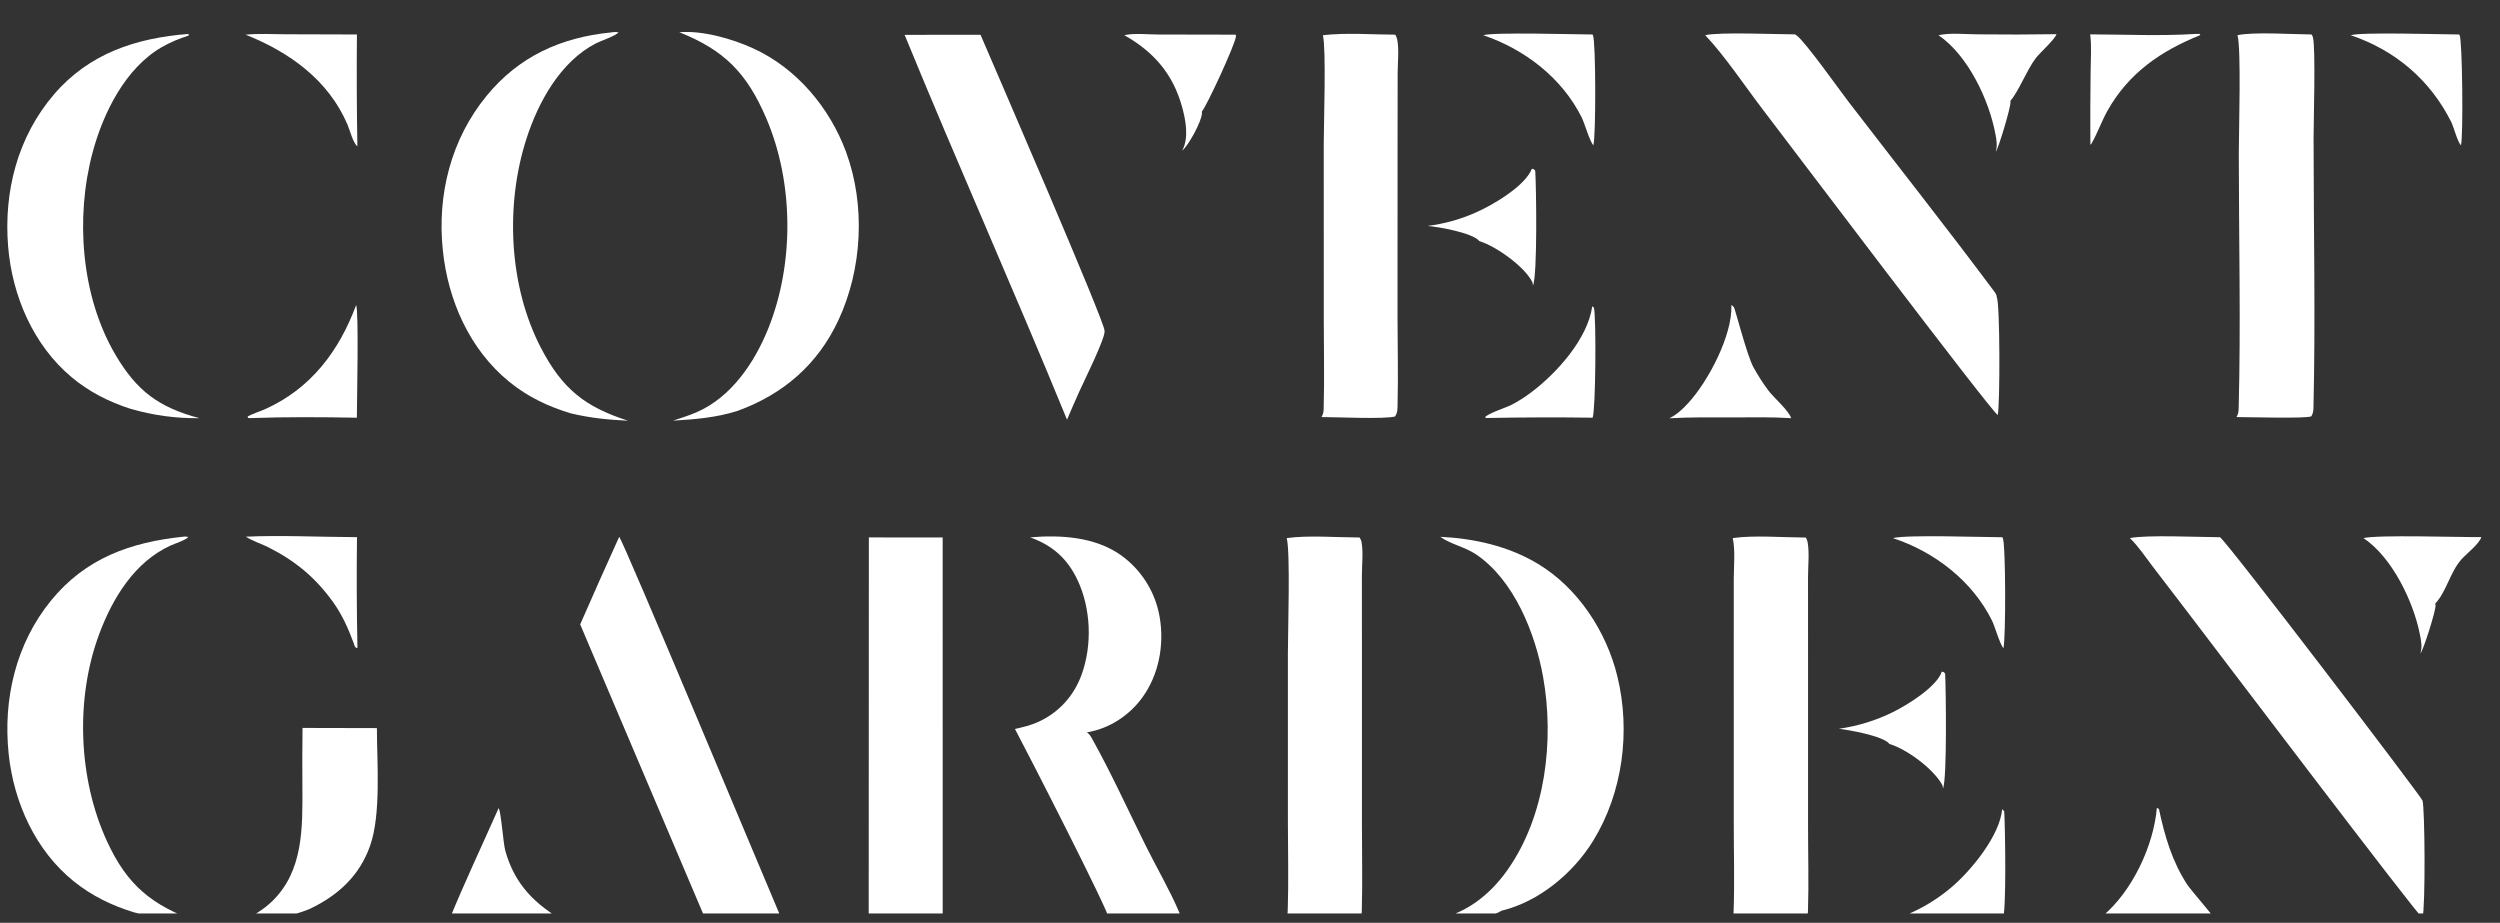 <svg width="149" height="55" viewBox="0 0 149 55" fill="none" xmlns="http://www.w3.org/2000/svg">
<rect x="0" y="0" width="149" height="55" fill="#333333" stroke="none"/>
<g clip-path="url(#clip0_14449_2094)">
<path d="M126.942 32.071C127.908 31.864 131.146 32.015 132.313 32.019C132.797 32.363 144.345 47.524 144.379 47.711C144.525 48.098 144.562 54.107 144.381 54.706C144.121 54.601 131.816 38.36 130.56 36.717L128.304 33.767C127.872 33.202 127.452 32.563 126.942 32.071Z" fill="white"/>
<path d="M101.63 2.098C102.442 1.899 105.914 2.047 106.985 2.049C107.023 2.072 107.059 2.097 107.094 2.124C107.631 2.536 109.644 5.379 110.17 6.063C113.061 9.826 116.013 13.557 118.848 17.361C118.935 17.478 118.99 17.554 119.007 17.703C119.203 18.077 119.205 24.109 119.066 24.734C118.713 24.578 106.393 8.267 105.053 6.514C104.021 5.164 102.761 3.277 101.63 2.098Z" fill="white"/>
<path d="M133.353 2.098C134.297 1.888 136.69 2.049 137.769 2.054C137.806 2.108 137.837 2.166 137.853 2.23C138.019 2.908 137.889 7.236 137.889 8.247C137.891 13.582 138.007 18.944 137.883 24.276C137.879 24.48 137.864 24.631 137.757 24.81C137.505 24.961 133.95 24.856 133.292 24.857C133.301 24.843 133.309 24.83 133.317 24.817C133.41 24.656 133.42 24.494 133.425 24.314C133.557 19.274 133.433 14.197 133.432 9.154C133.432 7.866 133.586 2.879 133.353 2.098Z" fill="white"/>
<path d="M103.273 32.071C104.483 31.887 106.355 32.034 107.628 32.039C107.676 32.122 107.716 32.211 107.733 32.306C107.848 32.954 107.758 33.743 107.758 34.408L107.76 39.197L107.76 49.244C107.759 50.926 107.809 52.625 107.755 54.305C107.748 54.495 107.719 54.627 107.607 54.784C107.206 54.941 103.921 54.821 103.191 54.82C103.295 54.655 103.316 54.511 103.323 54.32C103.384 52.588 103.332 50.838 103.333 49.103L103.332 38.95L103.333 34.499C103.334 33.733 103.43 32.819 103.273 32.071Z" fill="white"/>
<path d="M76.688 32.071C77.962 31.89 79.713 32.033 81.034 32.035C81.087 32.122 81.131 32.215 81.149 32.316C81.257 32.921 81.169 33.677 81.169 34.298L81.171 38.956L81.171 49.079C81.17 50.802 81.21 52.536 81.164 54.258C81.159 54.456 81.142 54.6 81.031 54.771C80.795 54.92 77.267 54.823 76.617 54.824C76.718 54.636 76.742 54.469 76.749 54.259C76.807 52.521 76.759 50.764 76.759 49.023L76.758 38.955C76.758 37.647 76.912 32.9 76.688 32.071Z" fill="white"/>
<path d="M51.784 32.03L56.183 32.035L56.184 54.818L51.775 54.822L51.784 32.03Z" fill="white"/>
<path d="M78.844 2.099C80.235 1.938 81.755 2.062 83.158 2.066C83.213 2.154 83.251 2.252 83.272 2.354C83.395 2.946 83.3 3.743 83.3 4.355L83.295 8.958L83.292 18.834C83.294 20.594 83.34 22.366 83.295 24.124C83.287 24.412 83.301 24.577 83.142 24.823C82.471 24.993 79.694 24.857 78.758 24.857C78.766 24.843 78.775 24.83 78.783 24.817C78.872 24.665 78.886 24.511 78.891 24.339C78.94 22.568 78.897 20.785 78.897 19.013L78.896 8.535C78.896 7.365 79.049 2.939 78.844 2.099Z" fill="white"/>
<path d="M61.396 32.025C63.227 31.869 65.267 31.998 66.81 33.09C68.044 33.976 68.875 35.313 69.121 36.808C69.397 38.446 69.066 40.216 68.082 41.573C67.302 42.649 66.1 43.433 64.78 43.648C64.923 43.751 64.997 43.863 65.081 44.014C66.236 46.083 67.231 48.279 68.285 50.403C68.931 51.705 69.717 53.043 70.279 54.368C70.371 54.586 70.388 54.592 70.298 54.812C68.91 54.856 67.507 54.818 66.117 54.82C66.177 54.474 61.128 44.635 60.492 43.446C60.977 43.338 61.449 43.226 61.901 43.017C63.124 42.453 64.007 41.466 64.464 40.208C65.107 38.439 65.022 36.261 64.215 34.558C63.609 33.279 62.717 32.501 61.396 32.025Z" fill="white"/>
<path d="M53.915 2.077L58.439 2.074C59.236 3.929 65.866 19.222 65.831 19.711C65.913 20.095 64.584 22.761 64.326 23.336C64.071 23.89 63.836 24.454 63.595 25.014C60.451 17.335 57.063 9.754 53.915 2.077Z" fill="white"/>
<path d="M36.904 31.995C37.153 32.235 45.657 52.607 46.603 54.821L44.307 54.818L42.059 54.819L34.579 37.214C35.342 35.469 36.117 33.729 36.904 31.995Z" fill="white"/>
<path d="M11.242 2.022L11.242 2.119C10.683 2.303 10.157 2.513 9.645 2.808C7.465 4.061 6.144 6.749 5.52 9.082C4.484 12.952 4.827 17.633 6.869 21.124C8.15 23.314 9.483 24.287 11.891 24.924C10.493 24.943 9.101 24.752 7.76 24.359C6.479 23.946 5.299 23.345 4.265 22.479C1.98 20.564 0.726 17.624 0.485 14.696C0.215 11.424 1.047 8.164 3.21 5.635C5.306 3.184 8.107 2.264 11.242 2.022Z" fill="white"/>
<path d="M85.846 31.993C87.873 32.095 89.905 32.547 91.657 33.602C94.049 35.043 95.743 37.634 96.396 40.313C97.191 43.577 96.722 47.236 94.951 50.113C93.768 52.036 91.723 53.743 89.49 54.278C88.768 54.788 86.149 54.891 85.18 54.886C85.222 54.879 85.264 54.872 85.306 54.865C87.259 54.528 88.738 53.426 89.864 51.824C92.11 48.625 92.646 44.138 91.97 40.352C91.506 37.752 90.246 34.575 87.975 33.042C87.342 32.615 86.436 32.419 85.884 32.021C85.871 32.012 85.859 32.002 85.846 31.993Z" fill="white"/>
<path d="M10.931 31.987C11.028 31.966 11.126 31.988 11.223 32.002C11.12 32.172 10.38 32.415 10.159 32.517C8.011 33.501 6.709 35.653 5.912 37.792C4.478 41.643 4.662 46.425 6.383 50.154C7.601 52.793 9.054 53.937 11.716 54.916C10.445 54.805 9.228 54.698 7.99 54.377C6.687 53.981 5.47 53.391 4.407 52.536C2.114 50.693 0.824 47.829 0.518 44.946C0.172 41.681 0.94 38.371 3.041 35.793C5.092 33.275 7.777 32.313 10.931 31.987Z" fill="white"/>
<path d="M36.404 1.935C36.572 1.904 36.691 1.903 36.86 1.926C36.707 2.139 35.806 2.435 35.527 2.578C33.403 3.668 32.081 6.08 31.376 8.27C30.109 12.206 30.318 17.032 32.237 20.728C33.506 23.172 34.86 24.253 37.432 25.074C36.273 25.02 35.155 24.911 34.025 24.637C32.688 24.238 31.453 23.65 30.367 22.768C27.981 20.832 26.692 17.885 26.388 14.877C26.054 11.579 26.886 8.289 29.006 5.705C30.925 3.365 33.424 2.232 36.404 1.935Z" fill="white"/>
<path d="M40.486 1.92C41.879 1.807 43.634 2.311 44.879 2.878C47.471 4.058 49.449 6.412 50.424 9.055C51.596 12.23 51.394 16.042 49.962 19.099C48.726 21.736 46.684 23.495 43.963 24.487C42.702 24.89 41.425 24.992 40.113 25.072C40.568 24.919 41.036 24.774 41.478 24.586C43.571 23.694 44.962 21.628 45.784 19.591C47.343 15.724 47.313 10.873 45.664 7.036C44.513 4.355 43.171 2.99 40.486 1.92Z" fill="white"/>
<path d="M18.031 43.385L22.463 43.395C22.465 45.44 22.724 48.525 22.054 50.418C21.424 52.198 20.151 53.364 18.474 54.165C17.199 54.71 15.799 54.777 14.436 54.907C15.094 54.563 15.698 54.225 16.233 53.703C18.089 51.891 18.031 49.316 18.023 46.922C18.014 45.743 18.016 44.564 18.031 43.385Z" fill="white"/>
<path d="M103.191 18.177C103.233 18.214 103.311 18.265 103.341 18.309C103.416 18.419 104.116 21.163 104.496 21.872C104.766 22.365 105.07 22.84 105.408 23.29C105.726 23.71 106.607 24.463 106.755 24.923C105.59 24.847 104.413 24.877 103.246 24.878C101.997 24.877 100.744 24.86 99.496 24.928C99.937 24.711 100.275 24.394 100.606 24.036C101.806 22.743 103.266 19.968 103.191 18.177Z" fill="white"/>
<path d="M140.865 32.071C141.737 31.86 146.609 32.026 147.882 32.011C147.796 32.389 146.975 33.025 146.693 33.347C146.023 34.109 145.806 35.267 145.139 35.974C145.149 36.007 145.159 36.045 145.16 36.08C145.169 36.42 144.448 38.711 144.252 38.959C144.376 38.548 144.304 38.206 144.222 37.793C143.835 35.845 142.568 33.209 140.865 32.071Z" fill="white"/>
<path d="M115.536 2.099C116.238 1.941 117.154 2.045 117.881 2.047C119.442 2.065 121.005 2.061 122.567 2.037C122.484 2.335 121.589 3.129 121.33 3.469C120.792 4.178 120.297 5.479 119.817 6.01C119.82 6.028 119.824 6.047 119.826 6.066C119.857 6.356 119.116 8.829 118.949 9.043C119.049 8.671 118.999 8.383 118.931 8.011C118.554 5.969 117.301 3.308 115.536 2.099Z" fill="white"/>
<path d="M128.549 48.149L128.674 48.218C129.009 49.81 129.458 51.344 130.355 52.717C130.575 53.054 132.048 54.735 132.09 54.885C130.978 54.71 129.684 54.832 128.553 54.836C127.334 54.835 126.111 54.815 124.894 54.883C125.043 54.804 125.178 54.712 125.308 54.604C127.075 53.131 128.355 50.417 128.549 48.149Z" fill="white"/>
<path d="M67.008 2.097C67.599 1.962 68.405 2.057 69.025 2.057L73.651 2.066C73.658 2.099 73.664 2.12 73.664 2.152C73.665 2.547 71.912 6.346 71.634 6.638C71.638 6.679 71.639 6.72 71.636 6.761C71.605 7.265 70.828 8.682 70.459 8.978C70.871 8.216 70.67 7.157 70.447 6.354C69.905 4.401 68.755 3.081 67.008 2.097Z" fill="white"/>
<path d="M29.717 48.166C29.86 48.325 29.989 50.251 30.116 50.703C30.679 52.724 31.894 53.918 33.674 54.928C32.698 54.804 31.706 54.835 30.724 54.837L26.767 54.846C27.682 52.599 28.735 50.386 29.717 48.166Z" fill="white"/>
<path d="M91.3 10.06C91.423 10.081 91.421 10.073 91.501 10.18C91.563 11.186 91.637 16.409 91.365 17.02C91.361 16.937 91.348 16.853 91.309 16.779C90.816 15.849 89.152 14.671 88.165 14.368C88.157 14.359 88.151 14.348 88.143 14.339C87.689 13.864 85.754 13.523 85.084 13.465C86.056 13.344 87.004 13.083 87.9 12.691C88.902 12.259 90.878 11.122 91.3 10.06Z" fill="white"/>
<path d="M94.899 18.255L94.997 18.334C95.144 18.894 95.101 24.517 94.919 24.894C92.801 24.865 90.683 24.872 88.566 24.913L88.511 24.869C88.665 24.64 89.781 24.288 90.088 24.127C90.503 23.91 90.882 23.668 91.256 23.387C92.768 22.252 94.625 20.206 94.899 18.255Z" fill="white"/>
<path d="M21.225 18.183C21.393 18.556 21.27 23.984 21.269 24.896C19.142 24.856 17.001 24.843 14.876 24.92L14.779 24.905L14.762 24.819C15.107 24.636 15.48 24.53 15.836 24.369C18.545 23.141 20.217 20.904 21.225 18.183Z" fill="white"/>
<path d="M88.403 2.099C89.01 1.908 93.892 2.052 94.915 2.056C94.923 2.069 94.93 2.082 94.938 2.095C95.116 2.424 95.119 8.144 94.965 8.656C94.752 8.445 94.445 7.354 94.273 7.008C93.103 4.649 90.867 2.932 88.403 2.099Z" fill="white"/>
<path d="M14.639 2.068C15.397 1.988 16.2 2.04 16.963 2.042L21.272 2.055C21.253 4.277 21.262 6.499 21.299 8.72C21.044 8.527 20.848 7.749 20.713 7.433C19.577 4.768 17.251 3.107 14.639 2.068Z" fill="white"/>
<path d="M130.865 2.021L131.09 2.02L131.142 2.09C128.799 3.031 126.889 4.334 125.619 6.576C125.26 7.211 125.025 7.905 124.668 8.531L124.641 8.577L124.586 8.626C124.577 7.162 124.582 5.699 124.601 4.236C124.605 3.523 124.668 2.752 124.575 2.048C126.655 2.054 128.79 2.156 130.865 2.021Z" fill="white"/>
<path d="M14.653 31.986C16.722 31.889 19.165 32.009 21.277 32.014C21.25 34.215 21.258 36.416 21.304 38.617C21.144 38.637 21.117 38.429 21.072 38.309C20.75 37.442 20.384 36.62 19.838 35.866C18.778 34.399 17.59 33.422 15.982 32.612C15.564 32.401 15.095 32.263 14.699 32.015L14.653 31.986Z" fill="white"/>
<path d="M112.82 32.071C113.663 31.855 118.111 32.018 119.34 32.02C119.348 32.032 119.356 32.044 119.363 32.056C119.546 32.377 119.55 38.094 119.405 38.628C119.202 38.427 118.89 37.322 118.722 36.984C117.543 34.615 115.303 32.892 112.82 32.071Z" fill="white"/>
<path d="M115.732 40.032C115.86 40.055 115.854 40.048 115.931 40.153C115.977 41.104 116.051 46.465 115.801 46.992C115.799 46.905 115.783 46.826 115.74 46.75C115.204 45.805 113.64 44.645 112.612 44.342C112.606 44.333 112.601 44.324 112.594 44.316C112.193 43.858 110.222 43.508 109.598 43.435C110.729 43.275 111.828 42.935 112.85 42.426C113.672 42.017 115.424 40.945 115.732 40.032Z" fill="white"/>
<path d="M140.103 2.099C140.742 1.903 145.526 2.052 146.568 2.055C146.577 2.069 146.585 2.082 146.593 2.095C146.755 2.366 146.819 8.115 146.674 8.655C146.48 8.495 146.238 7.559 146.098 7.279C144.849 4.772 142.756 2.993 140.103 2.099Z" fill="white"/>
<path d="M119.329 48.227L119.451 48.351C119.505 49.188 119.6 54.413 119.353 54.843C117.234 54.824 115.081 54.776 112.964 54.886C113.011 54.706 113.466 54.59 113.654 54.513C114.606 54.112 115.491 53.569 116.28 52.904C117.457 51.918 119.19 49.815 119.329 48.227Z" fill="white"/>
</g>
<defs>
<clipPath id="clip0_14449_2094">
<rect width="149" height="54.442" fill="white"/>
</clipPath>
</defs>
</svg>
